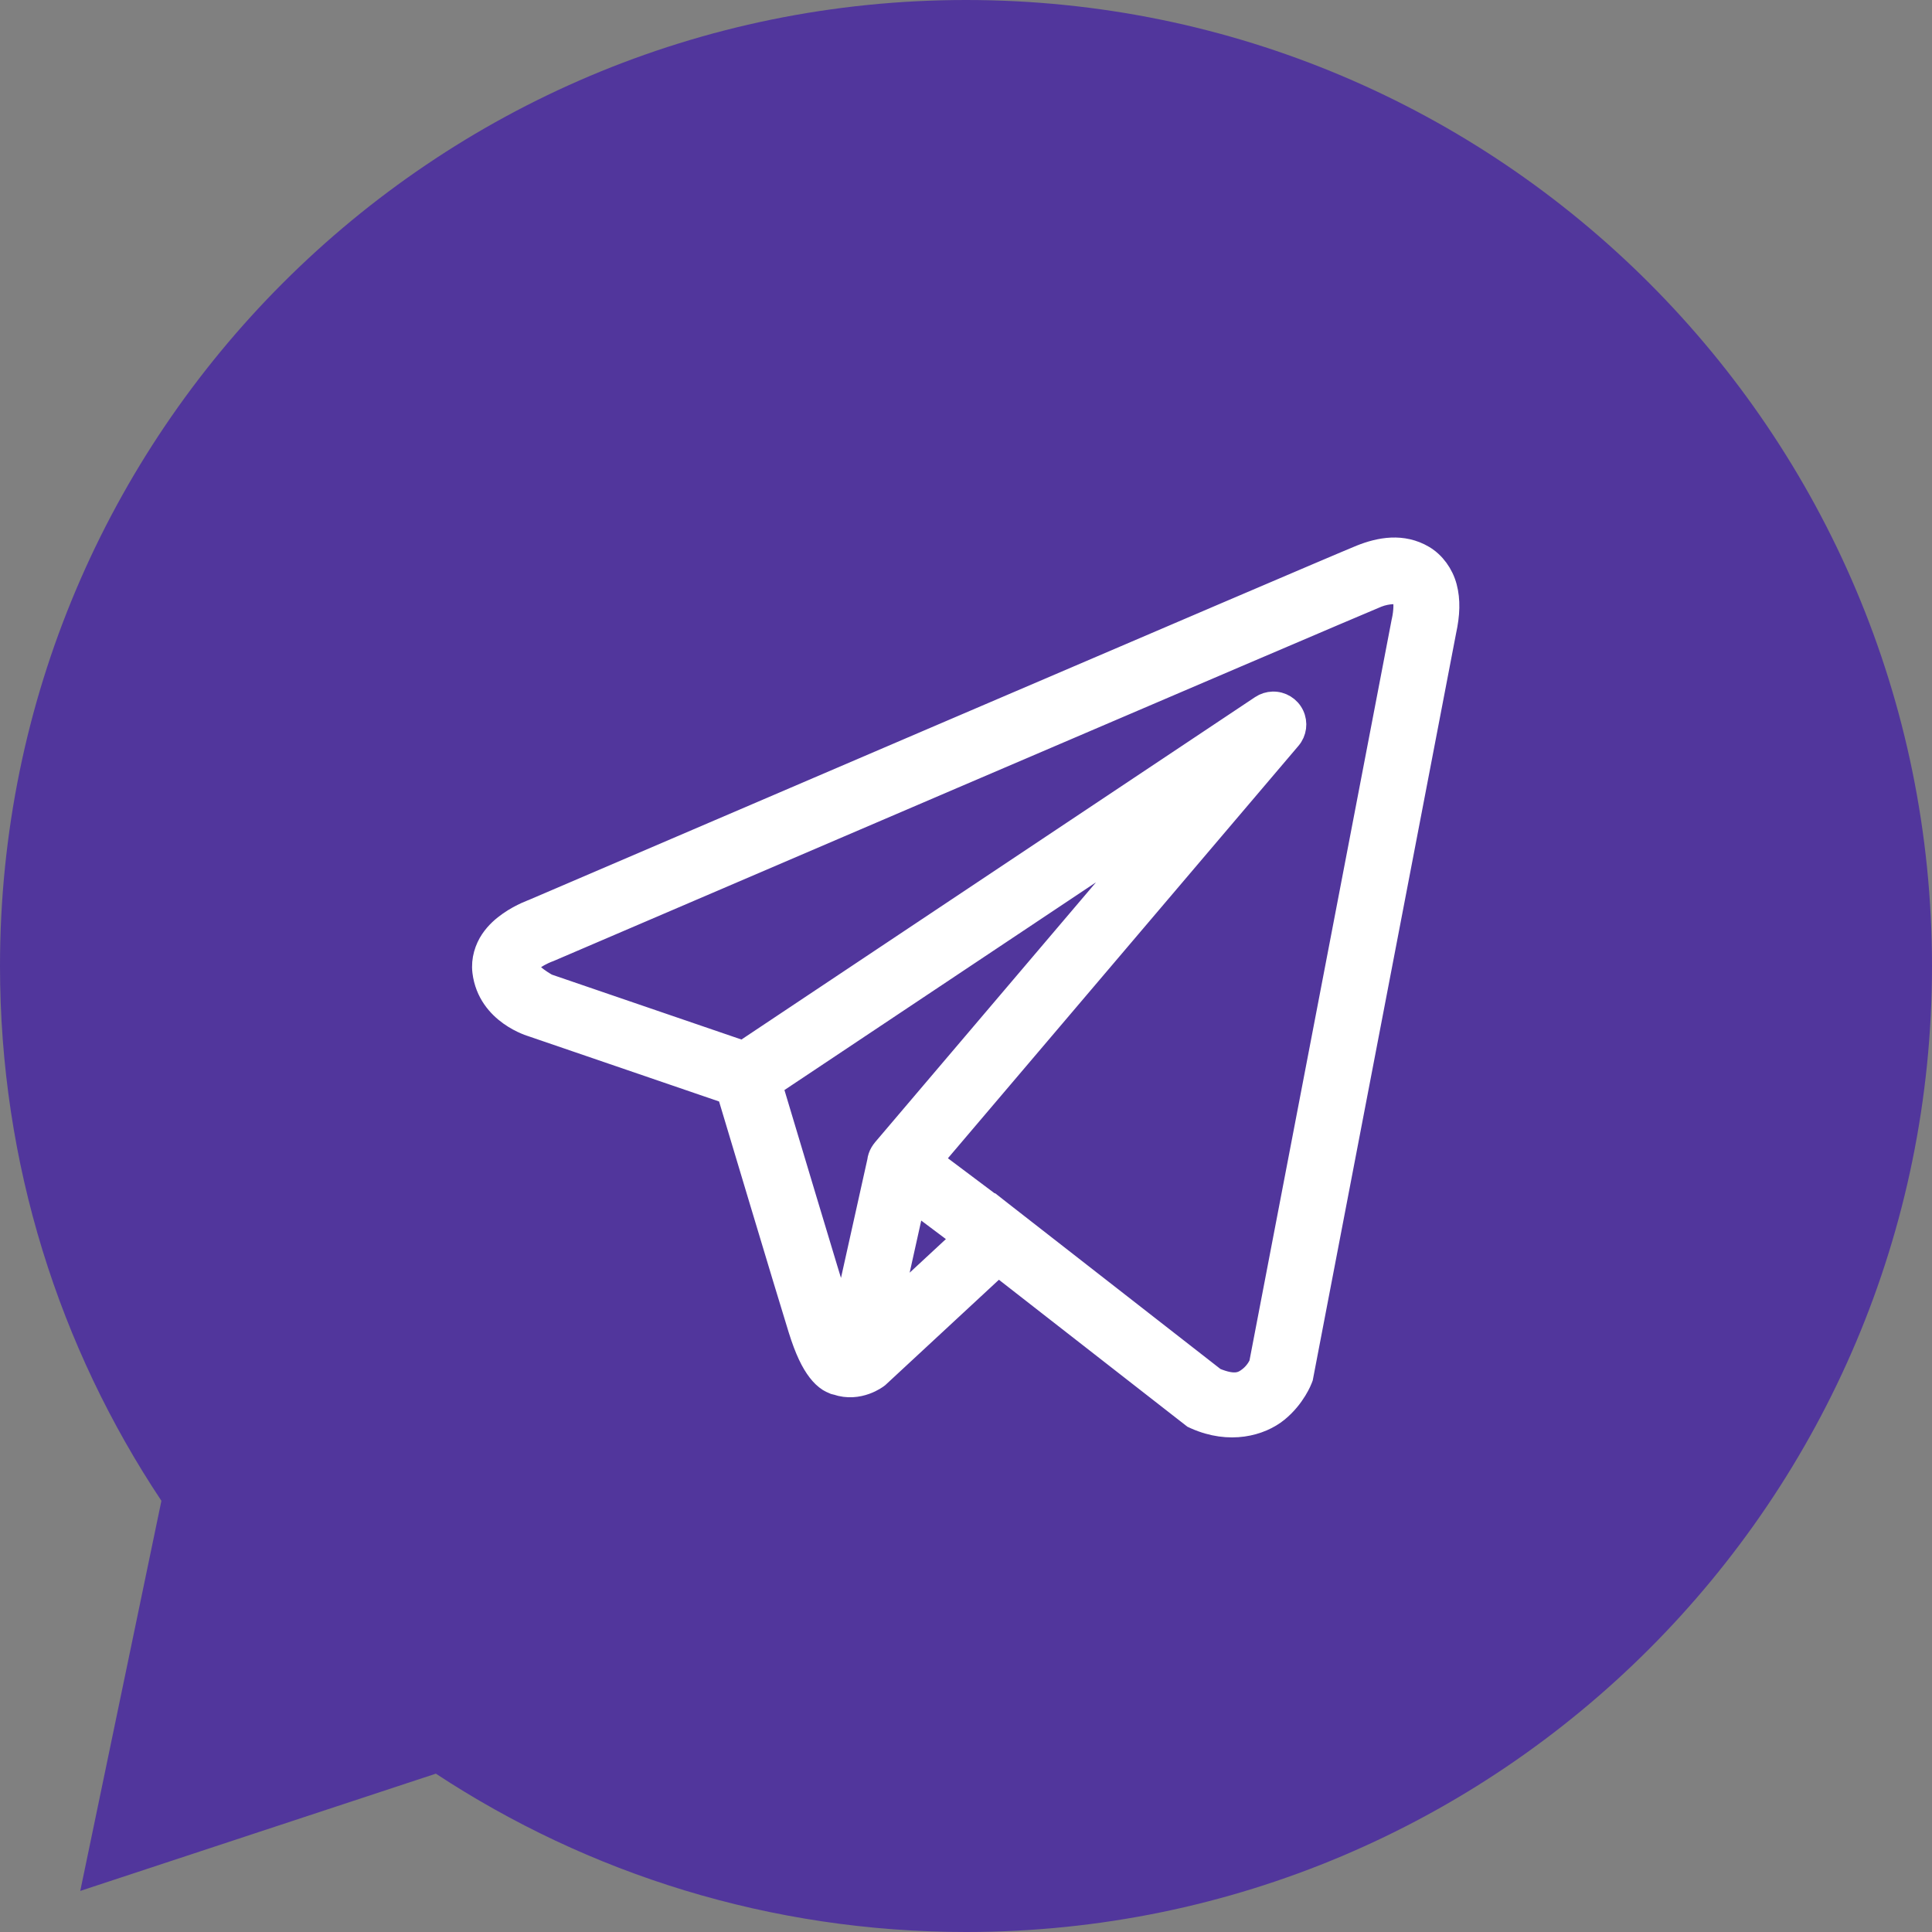 <?xml version="1.0" encoding="UTF-8"?> <svg xmlns="http://www.w3.org/2000/svg" width="88" height="88" viewBox="0 0 88 88" fill="none"><rect x="0" y="0" width="88" height="88" fill="#808080" stroke="none"/><path fill-rule="evenodd" clip-rule="evenodd" d="M44 88C68.3 88 88 68.3 88 44C88 19.7 68.3 0 44 0C19.7 0 0 19.7 0 44C0 53.008 2.707 61.385 7.352 68.359L3.656 86.129L19.853 80.788C26.785 85.347 35.083 88 44 88Z" fill="#51369C"></path><path d="M63.377 24.986C62.89 25.008 62.416 25.143 61.988 25.314C61.565 25.485 59.129 26.524 55.531 28.062C51.934 29.601 47.257 31.604 42.621 33.59C33.349 37.562 24.238 41.471 24.238 41.471L24.305 41.445C24.305 41.445 23.755 41.629 23.197 42.018C22.919 42.212 22.619 42.463 22.373 42.828C22.128 43.194 21.948 43.712 22.016 44.26C22.253 46.184 24.248 46.73 24.248 46.73L24.256 46.734L33.158 49.781C33.385 50.538 35.858 58.793 36.402 60.541C36.703 61.508 36.984 62.065 37.277 62.445C37.424 62.636 37.578 62.783 37.748 62.891C37.816 62.933 37.887 62.965 37.957 62.994C37.959 62.995 37.959 62.993 37.961 62.994C37.97 62.998 37.978 62.998 37.986 63.002L37.963 62.996C37.979 63.003 37.995 63.014 38.012 63.02C38.043 63.031 38.063 63.03 38.103 63.039C39.123 63.395 39.967 62.734 39.967 62.734L40.002 62.707L45.471 57.635L54.346 64.555L54.457 64.606C56.011 65.295 57.415 64.91 58.193 64.277C58.971 63.644 59.277 62.828 59.277 62.828L59.31 62.742L65.832 28.752C65.999 27.991 66.023 27.334 65.865 26.74C65.708 26.146 65.326 25.63 64.846 25.344C64.366 25.058 63.864 24.965 63.377 24.986ZM63.43 27.02C63.627 27.01 63.774 27.033 63.82 27.061C63.867 27.088 63.887 27.084 63.932 27.252C63.976 27.419 64 27.772 63.879 28.324L63.875 28.336L57.391 62.129C57.375 62.163 57.24 62.475 56.932 62.727C56.617 62.983 56.267 63.183 55.338 62.793L45.633 55.225L45.359 55.01L45.353 55.016L42.451 52.838L58.762 33.648C59.018 33.348 59.073 32.925 58.903 32.569C58.733 32.213 58.369 31.99 57.975 32C57.786 32.005 57.602 32.063 57.445 32.168L33.844 47.902L24.928 44.85C24.928 44.85 24.042 44.357 24 44.014C23.998 43.995 23.987 44.012 24.033 43.943C24.079 43.875 24.195 43.759 24.34 43.658C24.63 43.456 24.961 43.334 24.961 43.334L24.994 43.322L25.027 43.309C25.027 43.309 34.139 39.4 43.41 35.428C48.046 33.442 52.722 31.44 56.318 29.902C59.914 28.365 62.512 27.258 62.732 27.17C62.983 27.07 63.232 27.029 63.43 27.02ZM52.613 37.793L40.244 52.346L40.238 52.352C40.219 52.375 40.201 52.399 40.184 52.424C40.164 52.451 40.146 52.479 40.129 52.508C40.059 52.626 40.015 52.757 39.998 52.893C39.998 52.895 39.998 52.898 39.998 52.9L38.387 60.147C38.36 60.068 38.341 60.039 38.312 59.947V59.945C37.801 58.301 35.467 50.516 35.145 49.439L52.613 37.793ZM41.641 54.73L43.863 56.398L40.598 59.426L41.641 54.73Z" fill="white" stroke="white"></path></svg> 